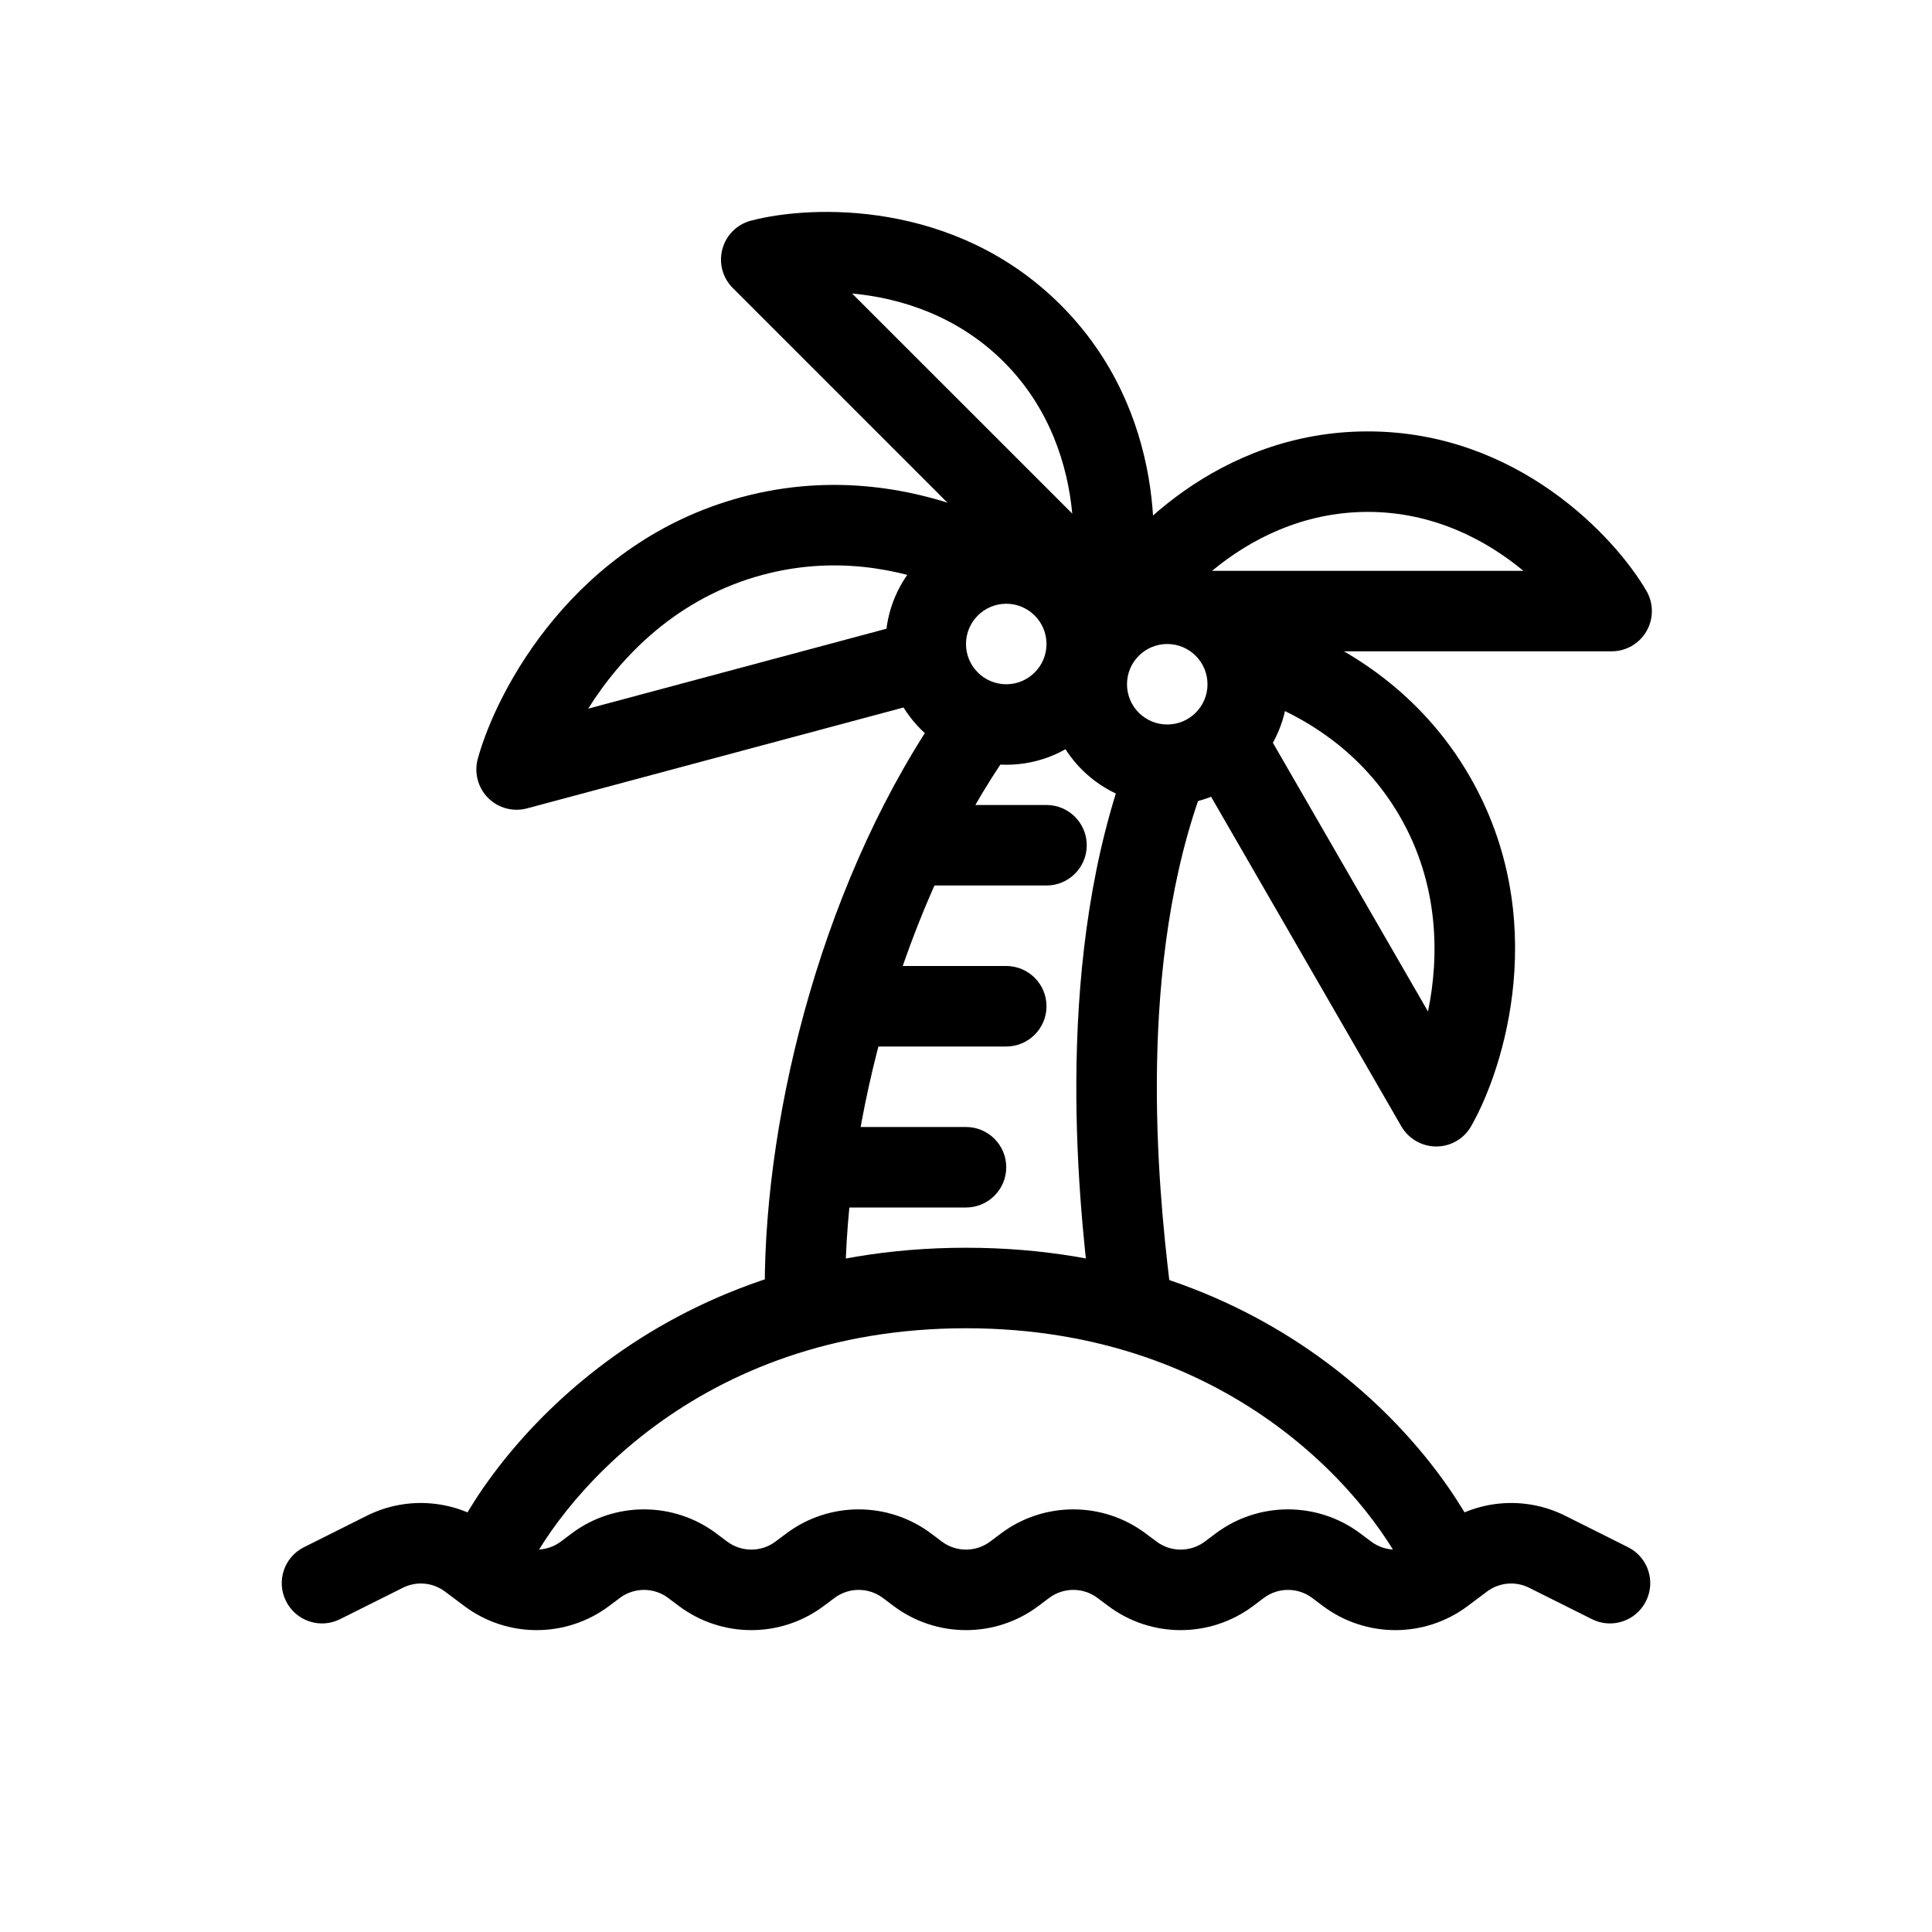 <svg xmlns="http://www.w3.org/2000/svg" width="24" height="24" fill="none" viewBox="0 0 24 24" id="island">
  <path fill="#000" fill-rule="evenodd" d="M18.996 19.724C18.826 19.639 18.624 19.657 18.472 19.771L18.233 19.95C17.7 20.35 16.967 20.35 16.433 19.95L16.3 19.85C16.122 19.717 15.878 19.717 15.7 19.85L15.567 19.95C15.033 20.35 14.3 20.35 13.767 19.95L13.633 19.85C13.456 19.717 13.211 19.717 13.033 19.85L12.9 19.95C12.367 20.35 11.633 20.35 11.1 19.95L10.967 19.85C10.789 19.717 10.544 19.717 10.367 19.85L10.233 19.95C9.7 20.35 8.967 20.35 8.433 19.95L8.3 19.85C8.122 19.717 7.878 19.717 7.7 19.85L7.567 19.95C7.033 20.35 6.3 20.35 5.767 19.95L5.528 19.771C5.376 19.657 5.174 19.639 5.004 19.724L4.224 20.114C3.977 20.238 3.676 20.137 3.553 19.89C3.429 19.643 3.529 19.343 3.776 19.22L4.557 18.829C5.065 18.575 5.673 18.63 6.128 18.971L6.367 19.15C6.544 19.283 6.789 19.283 6.967 19.15L7.1 19.05C7.633 18.65 8.367 18.65 8.9 19.05L9.033 19.15C9.211 19.283 9.456 19.283 9.633 19.15L9.767 19.05C10.3 18.65 11.033 18.65 11.567 19.05L11.7 19.15C11.878 19.283 12.122 19.283 12.3 19.15L12.433 19.05C12.967 18.65 13.7 18.65 14.233 19.05L14.367 19.15C14.544 19.283 14.789 19.283 14.967 19.15L15.1 19.05C15.633 18.65 16.367 18.65 16.9 19.05L17.033 19.15C17.211 19.283 17.456 19.283 17.633 19.15L17.872 18.971C18.327 18.63 18.935 18.575 19.443 18.829L20.224 19.22C20.471 19.343 20.571 19.643 20.447 19.89C20.324 20.137 20.023 20.238 19.776 20.114L18.996 19.724Z" clip-rule="evenodd"></path>
  <path fill="#000" fill-rule="evenodd" d="M5.54 19.303C6.102 17.993 8.159 15.5 12 15.5C15.841 15.5 17.898 17.993 18.46 19.303L17.54 19.697C17.102 18.674 15.359 16.5 12 16.5C8.641 16.5 6.898 18.674 6.46 19.697L5.54 19.303Z" clip-rule="evenodd"></path>
  <path fill="#000" fill-rule="evenodd" d="M14.678 9.071C14.936 9.169 15.066 9.458 14.967 9.716 14.11 11.965 14.386 14.741 14.53 15.941 14.563 16.215 14.367 16.464 14.093 16.497 13.819 16.529 13.57 16.334 13.537 16.059 13.395 14.871 13.077 11.866 14.033 9.36 14.131 9.102 14.42 8.973 14.678 9.071zM12.451 8.592C12.677 8.752 12.73 9.064 12.57 9.289 11.198 11.226 10.5 13.964 10.5 16 10.5 16.276 10.276 16.5 10 16.5 9.724 16.5 9.5 16.276 9.5 16 9.5 13.791 10.244 10.842 11.755 8.711 11.914 8.486 12.226 8.432 12.451 8.592z" clip-rule="evenodd"></path>
  <path fill="#000" fill-rule="evenodd" d="M15.892 7.72C16.705 8.009 17.646 8.585 18.257 9.644C19.269 11.397 18.692 13.261 18.275 13.99C18.187 14.146 18.021 14.242 17.842 14.242C17.663 14.242 17.498 14.147 17.408 13.992L14.803 9.479L15.669 8.979L17.739 12.565C17.881 11.881 17.877 10.986 17.391 10.144C16.93 9.344 16.213 8.896 15.557 8.663L15.892 7.72Z" clip-rule="evenodd"></path>
  <path fill="#000" fill-rule="evenodd" d="M13.529 7.339C13.917 6.673 15.133 5.359 16.991 5.359 18.849 5.359 20.064 6.673 20.452 7.339 20.542 7.493 20.543 7.684 20.454 7.84 20.365 7.995 20.199 8.091 20.02 8.091L15 8.091 15 7.139C14.709 7.391 14.502 7.655 14.393 7.843L13.529 7.339zM15.057 7.091L18.924 7.091C18.461 6.706 17.802 6.359 16.991 6.359 16.18 6.359 15.52 6.706 15.057 7.091zM5.935 9.427C6.17 8.567 7.138 6.732 9.215 6.175 10.35 5.871 11.39 6.066 12.191 6.398L11.809 7.322C11.158 7.052 10.347 6.907 9.474 7.141 8.416 7.424 7.715 8.15 7.307 8.803L11.371 7.714 11.629 8.68 6.547 10.042C6.374 10.088 6.19 10.039 6.063 9.912 5.937 9.785 5.888 9.6 5.935 9.427z" clip-rule="evenodd"></path>
  <path fill="#000" fill-rule="evenodd" d="M9.329 2.741C10.074 2.545 11.863 2.475 13.177 3.789C14.49 5.103 14.421 6.891 14.225 7.636C14.179 7.809 14.044 7.945 13.872 7.992C13.699 8.038 13.514 7.989 13.388 7.863L9.103 3.578C8.976 3.451 8.927 3.267 8.974 3.094C9.02 2.921 9.156 2.786 9.329 2.741ZM10.585 3.646L13.32 6.38C13.264 5.781 13.043 5.069 12.47 4.496C11.896 3.922 11.184 3.701 10.585 3.646Z" clip-rule="evenodd"></path>
  <path fill="#000" fill-rule="evenodd" d="M12.5 7.5C12.224 7.5 12 7.724 12 8C12 8.276 12.224 8.5 12.5 8.5C12.776 8.5 13 8.276 13 8C13 7.724 12.776 7.5 12.5 7.5ZM11 8C11 7.172 11.672 6.5 12.5 6.5C13.328 6.5 14 7.172 14 8C14 8.828 13.328 9.5 12.5 9.5C11.672 9.5 11 8.828 11 8Z" clip-rule="evenodd"></path>
  <path fill="#000" fill-rule="evenodd" d="M14.5 8C14.224 8 14 8.224 14 8.5 14 8.776 14.224 9 14.5 9 14.776 9 15 8.776 15 8.5 15 8.224 14.776 8 14.5 8zM13 8.5C13 7.672 13.672 7 14.5 7 15.328 7 16 7.672 16 8.5 16 9.328 15.328 10 14.5 10 13.672 10 13 9.328 13 8.5zM12 15H10V14H12C12.276 14 12.5 14.224 12.5 14.5 12.5 14.776 12.276 15 12 15zM12.5 13H10.5V12H12.5C12.776 12 13 12.224 13 12.5 13 12.776 12.776 13 12.5 13zM13 11H11V10H13C13.276 10 13.5 10.224 13.5 10.5 13.5 10.776 13.276 11 13 11z" clip-rule="evenodd"></path>
</svg>
